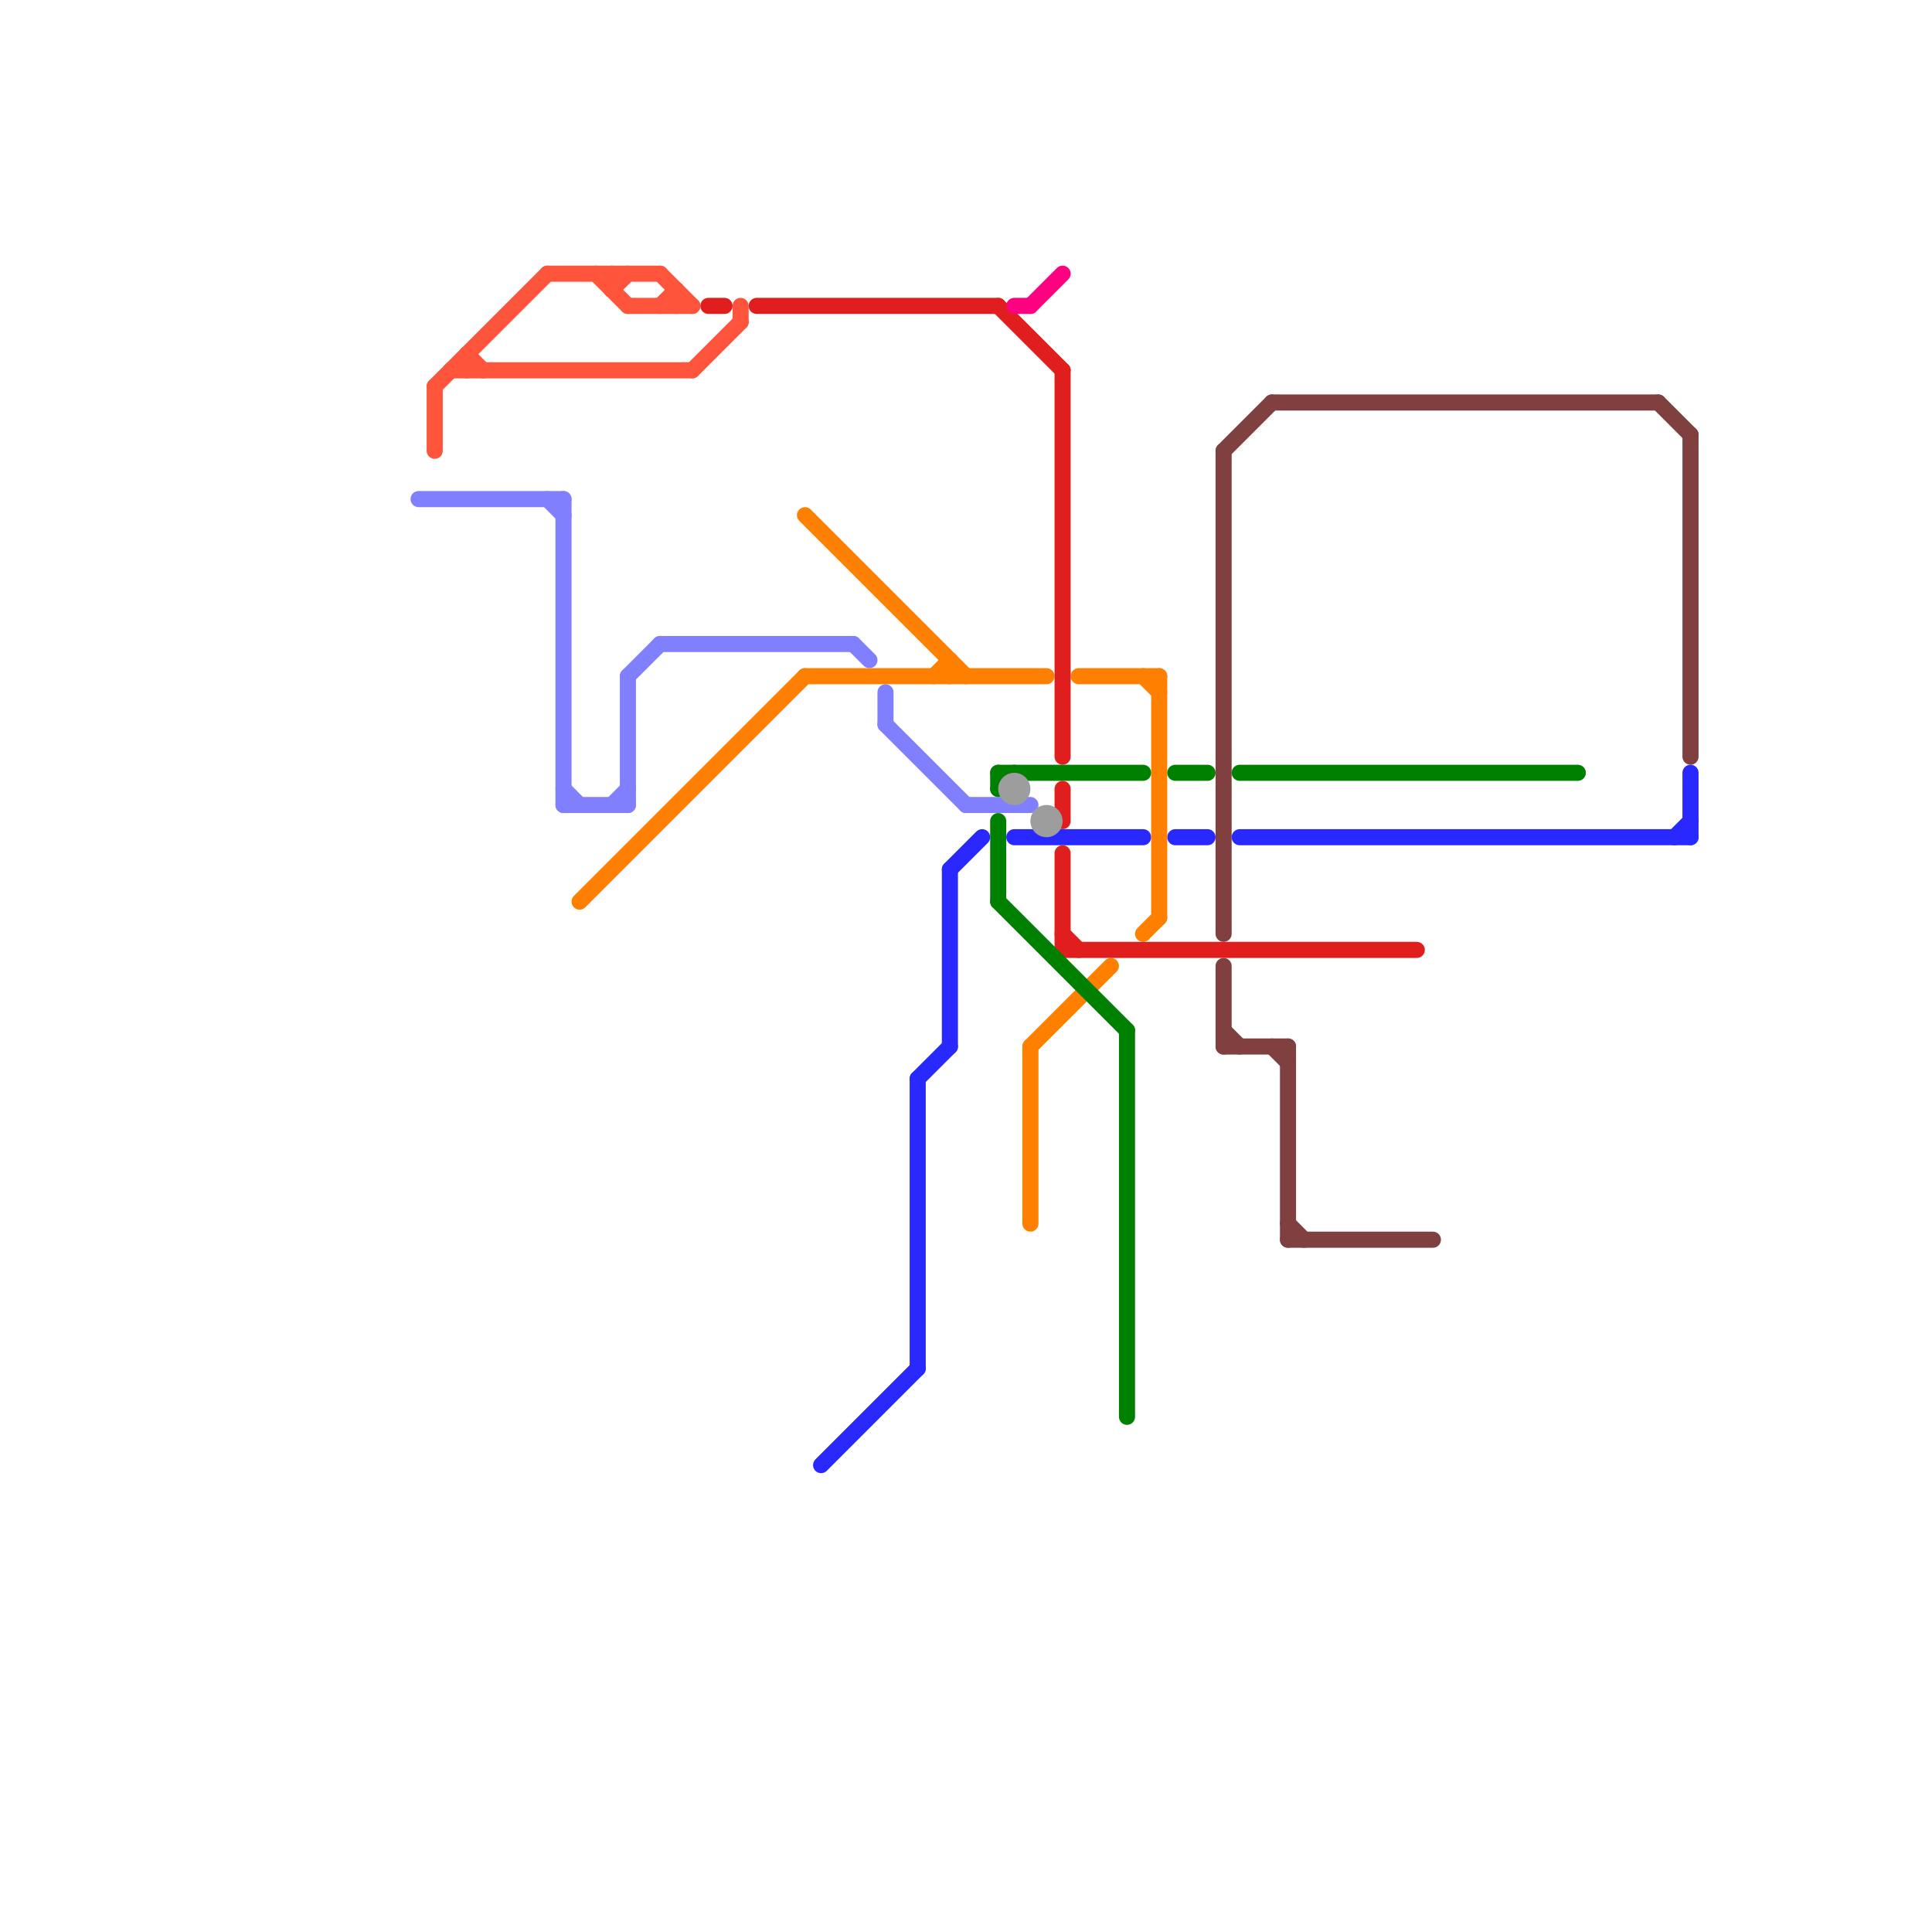 
<svg version="1.1" xmlns="http://www.w3.org/2000/svg" viewBox="0 0 120 120">
<style>text { font: 1px Helvetica; font-weight: 600; white-space: pre; dominant-baseline: central; } line { stroke-width: 1; fill: none; stroke-linecap: round; stroke-linejoin: round; } .c0 { stroke: #804040 } .c1 { stroke: #2828ff } .c2 { stroke: #8080ff } .c3 { stroke: #ff543c } .c4 { stroke: #ff8000 } .c5 { stroke: #e11e1e } .c6 { stroke: #008000 } .c7 { stroke: #ff0080 } .c8 { stroke: #9d9d9d }</style><defs><g id="wm-xf"><circle r="1.2" fill="#000"/><circle r="0.9" fill="#fff"/><circle r="0.6" fill="#000"/><circle r="0.3" fill="#fff"/></g><g id="wm"><circle r="0.6" fill="#000"/><circle r="0.3" fill="#fff"/></g></defs><line class="c0" x1="80" y1="77" x2="89" y2="77"/><line class="c0" x1="76" y1="65" x2="80" y2="65"/><line class="c0" x1="103" y1="25" x2="105" y2="27"/><line class="c0" x1="80" y1="65" x2="80" y2="77"/><line class="c0" x1="79" y1="65" x2="80" y2="66"/><line class="c0" x1="79" y1="25" x2="103" y2="25"/><line class="c0" x1="105" y1="27" x2="105" y2="47"/><line class="c0" x1="76" y1="60" x2="76" y2="65"/><line class="c0" x1="76" y1="28" x2="76" y2="58"/><line class="c0" x1="76" y1="64" x2="77" y2="65"/><line class="c0" x1="80" y1="76" x2="81" y2="77"/><line class="c0" x1="76" y1="28" x2="79" y2="25"/><line class="c1" x1="63" y1="52" x2="71" y2="52"/><line class="c1" x1="59" y1="54" x2="61" y2="52"/><line class="c1" x1="59" y1="54" x2="59" y2="65"/><line class="c1" x1="73" y1="52" x2="75" y2="52"/><line class="c1" x1="51" y1="91" x2="57" y2="85"/><line class="c1" x1="57" y1="67" x2="59" y2="65"/><line class="c1" x1="105" y1="48" x2="105" y2="52"/><line class="c1" x1="77" y1="52" x2="105" y2="52"/><line class="c1" x1="57" y1="67" x2="57" y2="85"/><line class="c1" x1="104" y1="52" x2="105" y2="51"/><line class="c2" x1="38" y1="50" x2="39" y2="49"/><line class="c2" x1="53" y1="40" x2="54" y2="41"/><line class="c2" x1="26" y1="31" x2="35" y2="31"/><line class="c2" x1="39" y1="42" x2="41" y2="40"/><line class="c2" x1="41" y1="40" x2="53" y2="40"/><line class="c2" x1="34" y1="31" x2="35" y2="32"/><line class="c2" x1="35" y1="50" x2="39" y2="50"/><line class="c2" x1="35" y1="49" x2="36" y2="50"/><line class="c2" x1="60" y1="50" x2="64" y2="50"/><line class="c2" x1="55" y1="43" x2="55" y2="45"/><line class="c2" x1="39" y1="42" x2="39" y2="50"/><line class="c2" x1="55" y1="45" x2="60" y2="50"/><line class="c2" x1="35" y1="31" x2="35" y2="50"/><line class="c3" x1="27" y1="24" x2="34" y2="17"/><line class="c3" x1="29" y1="22" x2="29" y2="23"/><line class="c3" x1="41" y1="19" x2="42" y2="18"/><line class="c3" x1="28" y1="23" x2="43" y2="23"/><line class="c3" x1="43" y1="23" x2="46" y2="20"/><line class="c3" x1="42" y1="18" x2="42" y2="19"/><line class="c3" x1="39" y1="19" x2="43" y2="19"/><line class="c3" x1="37" y1="17" x2="39" y2="19"/><line class="c3" x1="38" y1="17" x2="38" y2="18"/><line class="c3" x1="46" y1="19" x2="46" y2="20"/><line class="c3" x1="29" y1="22" x2="30" y2="23"/><line class="c3" x1="34" y1="17" x2="41" y2="17"/><line class="c3" x1="38" y1="18" x2="39" y2="17"/><line class="c3" x1="27" y1="24" x2="27" y2="28"/><line class="c3" x1="41" y1="17" x2="43" y2="19"/><line class="c4" x1="67" y1="42" x2="72" y2="42"/><line class="c4" x1="72" y1="42" x2="72" y2="57"/><line class="c4" x1="71" y1="42" x2="72" y2="43"/><line class="c4" x1="64" y1="65" x2="69" y2="60"/><line class="c4" x1="59" y1="41" x2="59" y2="42"/><line class="c4" x1="64" y1="65" x2="64" y2="76"/><line class="c4" x1="58" y1="42" x2="59" y2="41"/><line class="c4" x1="71" y1="58" x2="72" y2="57"/><line class="c4" x1="36" y1="56" x2="50" y2="42"/><line class="c4" x1="50" y1="32" x2="60" y2="42"/><line class="c4" x1="50" y1="42" x2="65" y2="42"/><line class="c5" x1="66" y1="58" x2="67" y2="59"/><line class="c5" x1="62" y1="19" x2="66" y2="23"/><line class="c5" x1="44" y1="19" x2="45" y2="19"/><line class="c5" x1="47" y1="19" x2="62" y2="19"/><line class="c5" x1="66" y1="59" x2="88" y2="59"/><line class="c5" x1="66" y1="49" x2="66" y2="51"/><line class="c5" x1="66" y1="53" x2="66" y2="59"/><line class="c5" x1="66" y1="23" x2="66" y2="47"/><line class="c6" x1="62" y1="49" x2="63" y2="48"/><line class="c6" x1="62" y1="48" x2="71" y2="48"/><line class="c6" x1="62" y1="51" x2="62" y2="56"/><line class="c6" x1="73" y1="48" x2="75" y2="48"/><line class="c6" x1="62" y1="48" x2="62" y2="49"/><line class="c6" x1="77" y1="48" x2="98" y2="48"/><line class="c6" x1="62" y1="56" x2="70" y2="64"/><line class="c6" x1="70" y1="64" x2="70" y2="88"/><line class="c7" x1="63" y1="19" x2="64" y2="19"/><line class="c7" x1="64" y1="19" x2="66" y2="17"/><circle cx="65" cy="51" r="1" fill="#9d9d9d" /><circle cx="63" cy="49" r="1" fill="#9d9d9d" />
</svg>
